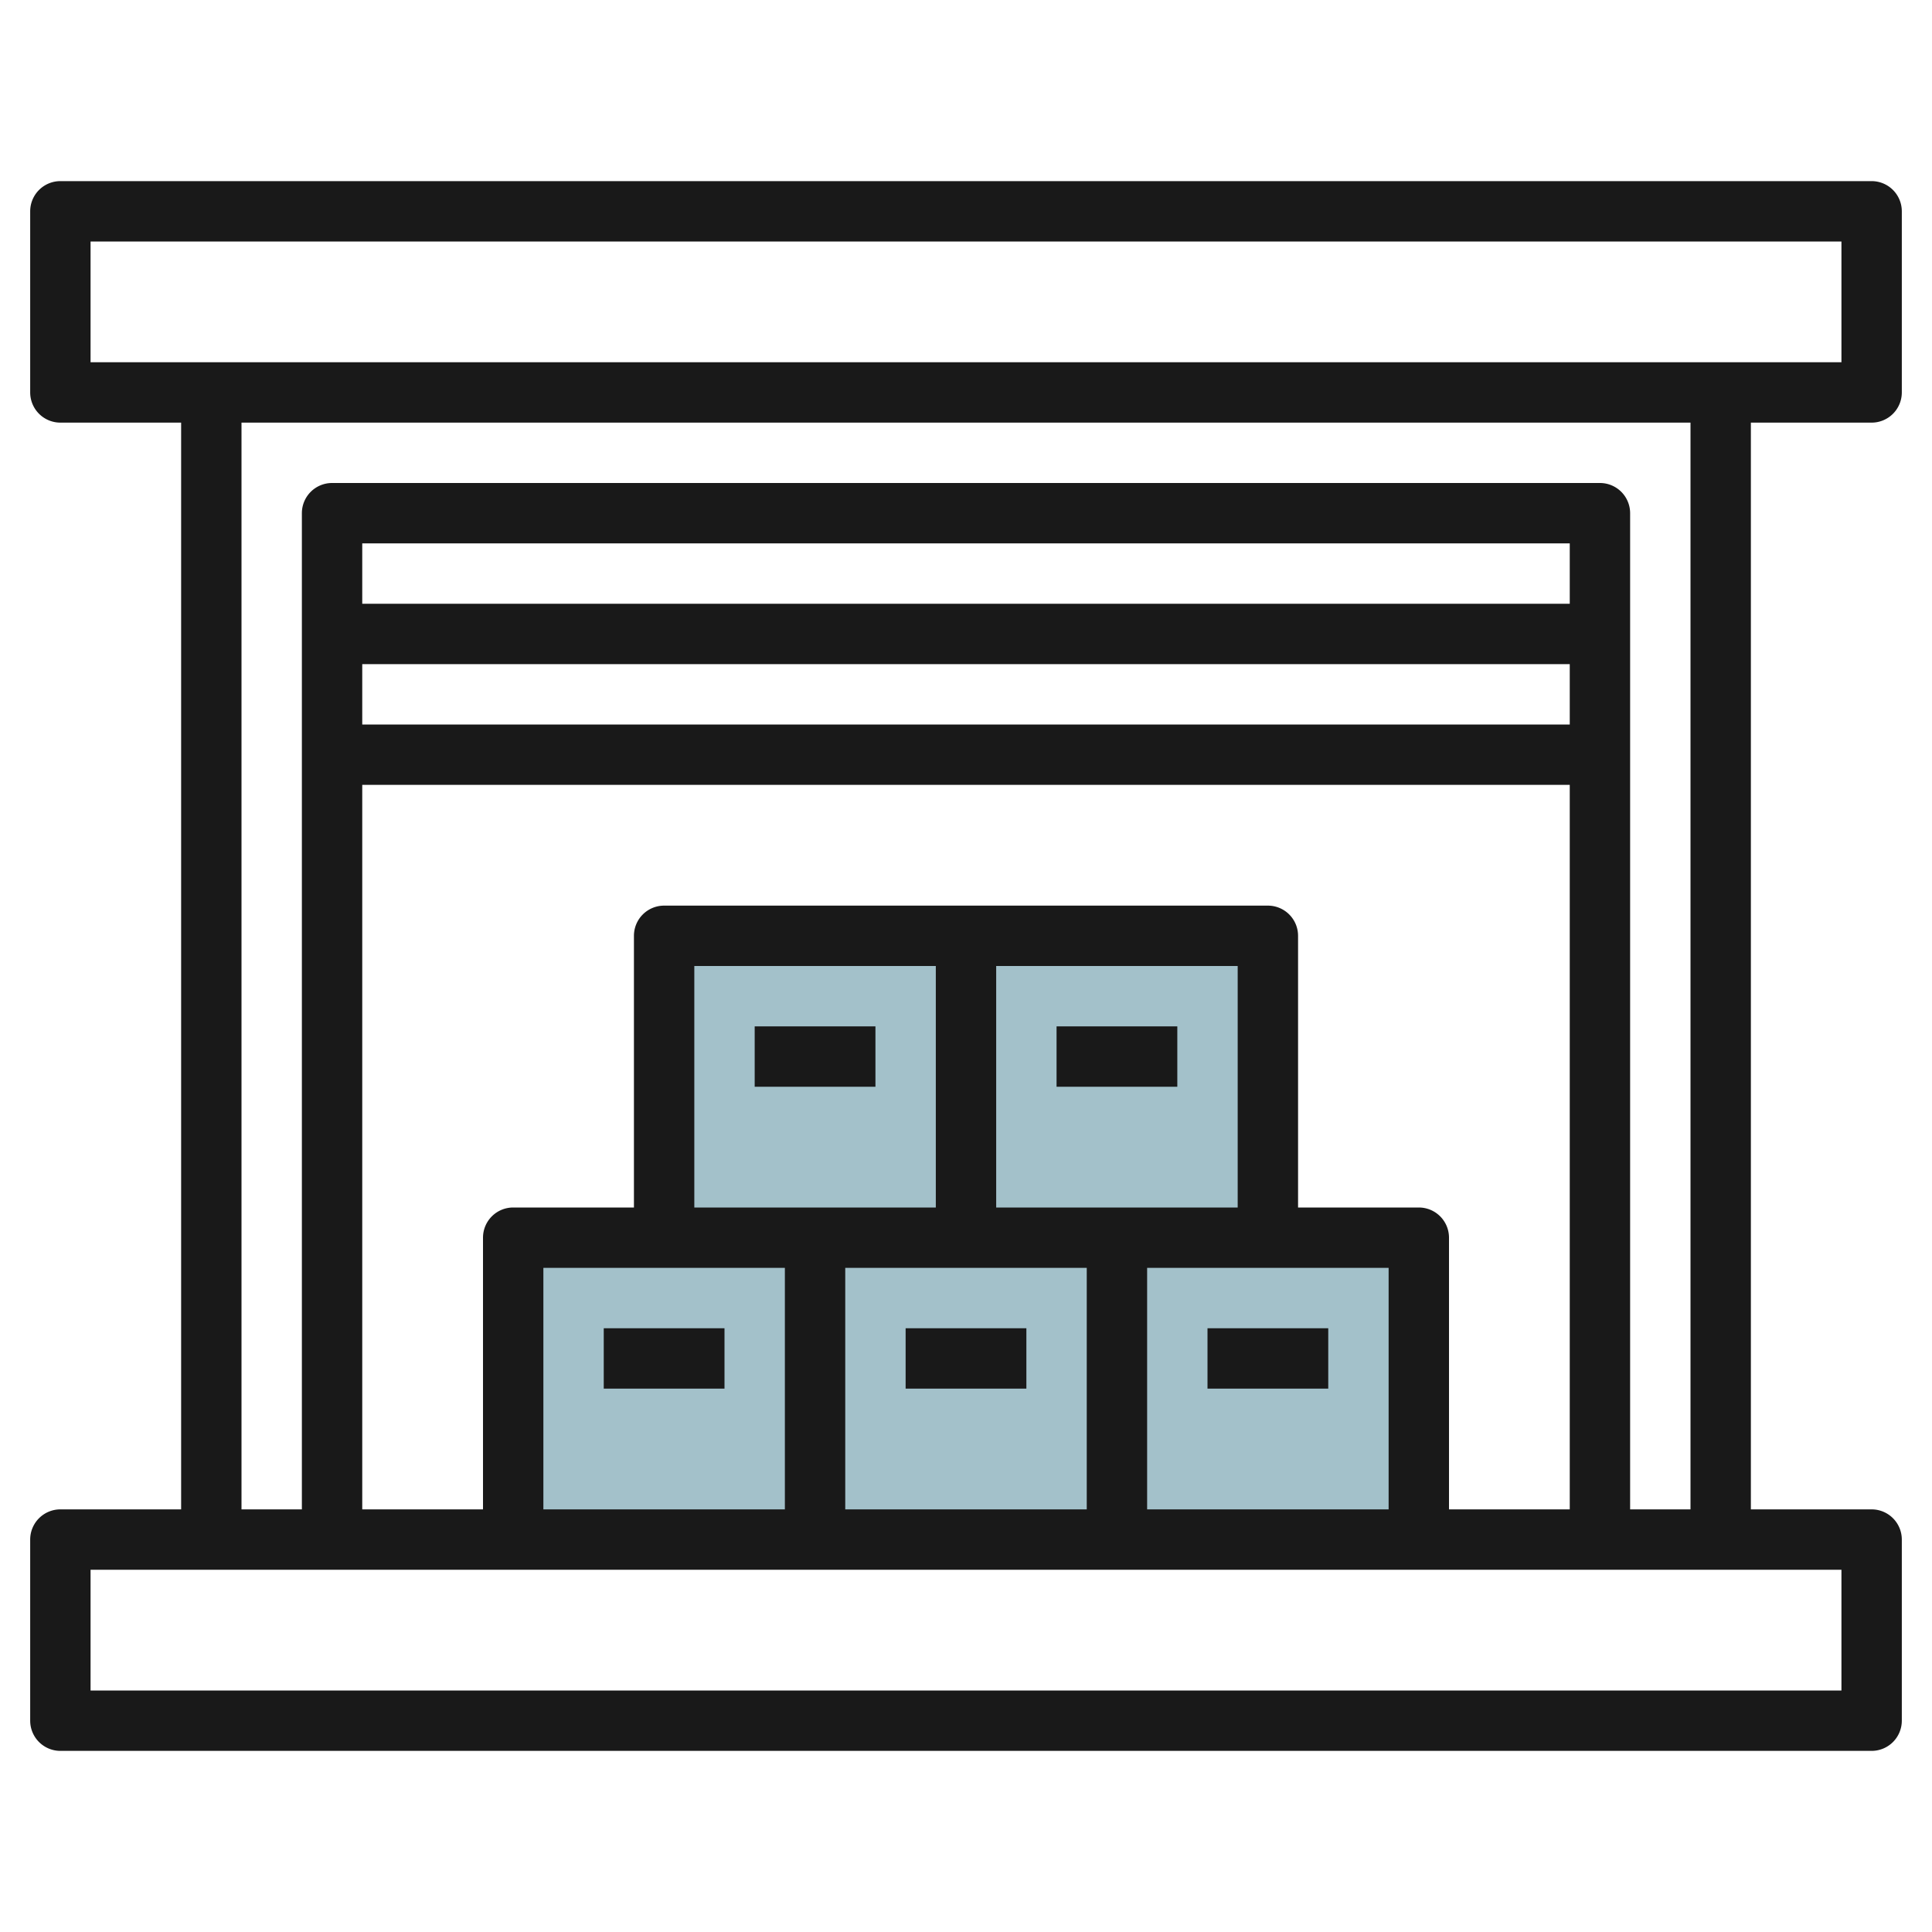 <svg height="512" viewBox="0 0 64 64" width="512" xmlns="http://www.w3.org/2000/svg"><g id="Layer_21" data-name="Layer 21"><path d="m17 41h10v10h-10z" fill="#a3c1ca"/><path d="m27 41h10v10h-10z" fill="#a3c1ca"/><path d="m37 41h10v10h-10z" fill="#a3c1ca"/><path d="m22 31h10v10h-10z" fill="#a3c1ca"/><path d="m32 31h10v10h-10z" fill="#a3c1ca"/><g fill="#191919"><path d="m62 14a1 1 0 0 0 1-1v-6a1 1 0 0 0 -1-1h-60a1 1 0 0 0 -1 1v6a1 1 0 0 0 1 1h4v36h-4a1 1 0 0 0 -1 1v6a1 1 0 0 0 1 1h60a1 1 0 0 0 1-1v-6a1 1 0 0 0 -1-1h-4v-36zm-1 38v4h-58v-4zm-8-36h-42a1 1 0 0 0 -1 1v33h-2v-36h48v36h-2v-33a1 1 0 0 0 -1-1zm-6 24h-4v-9a1 1 0 0 0 -1-1h-20a1 1 0 0 0 -1 1v9h-4a1 1 0 0 0 -1 1v9h-4v-24h40v24h-4v-9a1 1 0 0 0 -1-1zm-24 0v-8h8v8zm3 2v8h-8v-8zm2 0h8v8h-8zm5-2v-8h8v8zm5 2h8v8h-8zm-26-18v-2h40v2zm0-4v-2h40v2zm-9-8v-4h58v4z"/><path d="m25 34h4v2h-4z"/><path d="m35 34h4v2h-4z"/><path d="m40 44h4v2h-4z"/><path d="m30 44h4v2h-4z"/><path d="m20 44h4v2h-4z"/></g></g></svg>